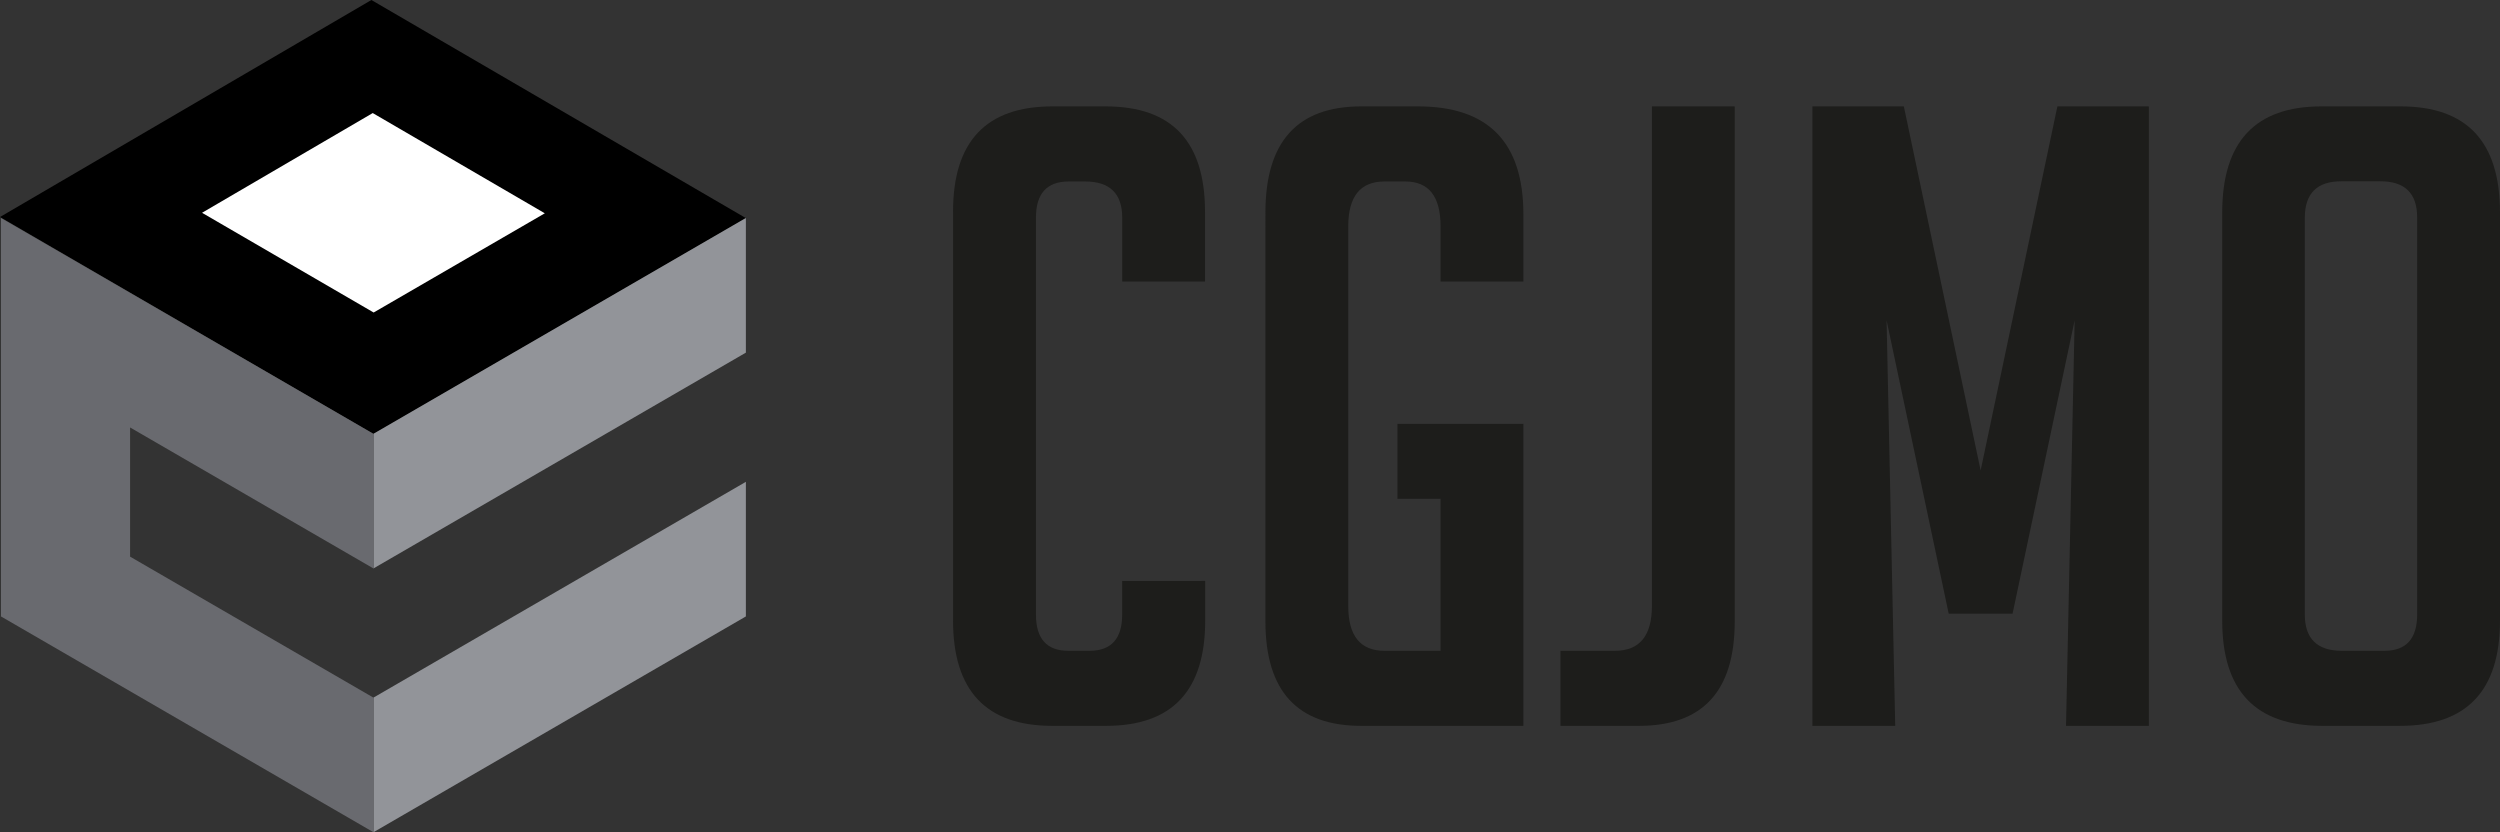 <svg xmlns="http://www.w3.org/2000/svg" viewBox="0 0 686.61 228.57"><rect x="0" y="0" width="686.61" height="228.57" fill="#333333" stroke="none"/><defs><style>.cls-1{fill:#929499;}.cls-2{fill:#fff;}.cls-3{fill:#696a6f;}.cls-4{fill:#1d1d1b;}</style></defs><g id="Calque_2" data-name="Calque 2"><g id="Calque_1-2" data-name="Calque 1"><polygon points="204.85 59.9 102 0 0 59.6 102.56 119.19 204.85 59.9"></polygon><polygon class="cls-1" points="102.56 228.57 204.85 169.3 204.85 132.33 102.56 191.6 102.56 228.57"></polygon><polygon class="cls-1" points="102.56 156.12 204.85 96.85 204.85 59.87 102.56 119.14 102.56 156.12"></polygon><polygon class="cls-2" points="149.63 58.58 102.37 31.05 55.49 58.44 102.62 85.83 149.63 58.58"></polygon><polygon class="cls-3" points="102.56 156.12 102.56 119.14 0.27 59.87 0.27 169.3 102.56 228.56 102.56 191.6 35.73 152.88 35.73 117.4 102.56 156.12"></polygon><path class="cls-4" d="M331,159.54v10.9q0,28.92-27.25,28.91H289q-27.24,0-27.25-28.91V58.12q0-28.89,27.25-28.9h14.7q27.24,0,27.25,28.9v19.2H308.21V59.79q0-9.94-10.19-9.95h-4.5q-9,0-9,9.95v109q0,10,9,9.95h5.68q9,0,9-9.95v-9.24Z"></path><path class="cls-4" d="M383.8,137V116.42h34.59v82.93H373.84q-26.29,0-26.3-28.67V58.37q0-29.16,26.3-29.15h15.64q28.9,0,28.91,29.62V77.32H395.64V62.15q0-12.32-9.71-12.31h-5.69q-9.94,0-9.95,12.31V166.42q0,12.32,9.95,12.32h15.4V137Z"></path><path class="cls-4" d="M428.57,178.74h14.94q10.17,0,10.18-12.32V29.22h22.74V170.68q0,28.66-26.29,28.67H428.57Z"></path><polygon class="cls-4" points="543.97 129.21 565.05 29.22 590.17 29.22 590.17 199.35 567.42 199.35 569.79 87.98 552.74 168.54 535.2 168.54 518.14 87.98 520.51 199.35 497.76 199.35 497.76 29.22 522.88 29.22 543.97 129.21"></polygon><path class="cls-4" d="M637.8,199.35q-27.48,0-27.48-28.91V58.37q0-29.16,27.25-29.15h21.79q27.25,0,27.25,29.15V170.44q0,28.92-27.48,28.91Zm5.45-20.61h11.61q9,0,9-10v-109q0-10-10.19-9.95H643q-9.94,0-10,9.95v109q0,10,10.19,10"></path></g></g></svg>